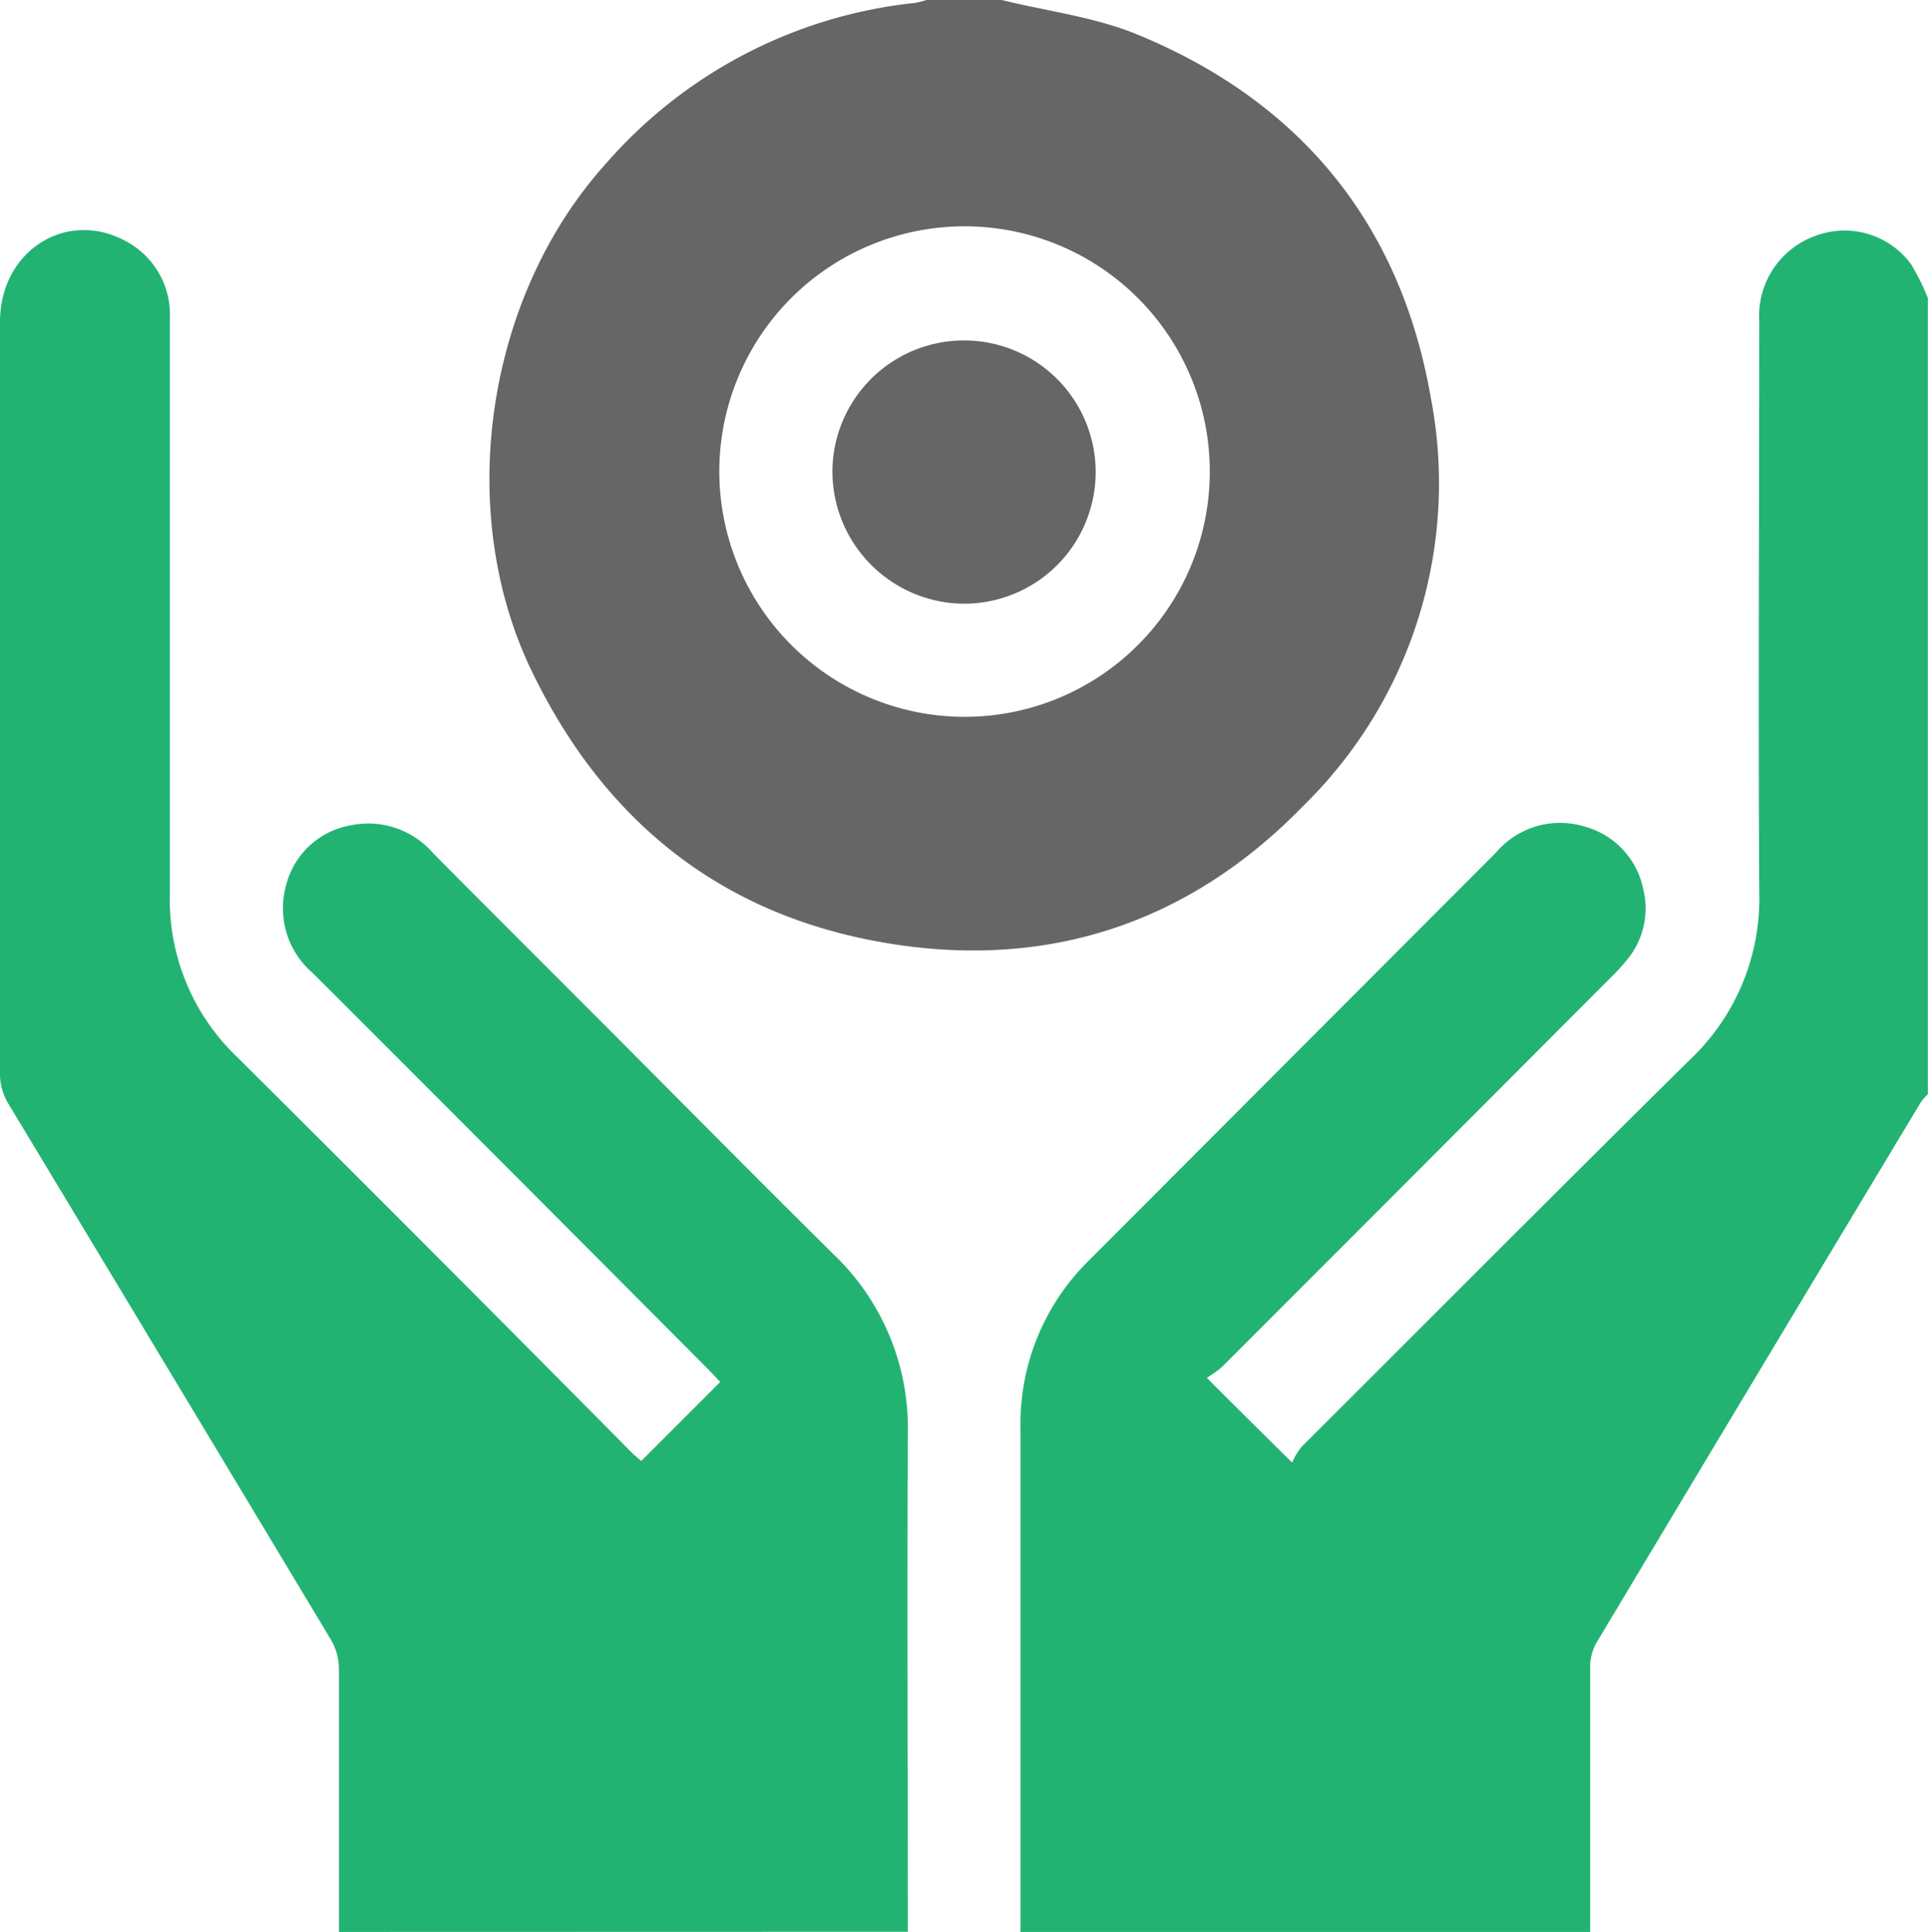 <svg id="Layer_1" data-name="Layer 1" xmlns="http://www.w3.org/2000/svg" viewBox="0 0 122.01 122.25"><path d="M21.45,122.25c0-5.57,0-11.14,0-16.71a3.69,3.69,0,0,0-.5-1.77Q10.76,86.81.54,69.86A3.68,3.68,0,0,1,0,68.1Q0,44.22,0,20.36c0-4.49,4.22-7.17,8-5.08a5.25,5.25,0,0,1,2.75,4.83c0,3.22,0,6.44,0,9.67,0,8.91,0,17.82,0,26.73A13.76,13.76,0,0,0,15,66.88q12.51,12.44,24.94,25c.22.22.46.41.64.57l5-5c-.25-.26-.56-.6-.89-.93Q32.23,74,19.8,61.58A5.4,5.4,0,0,1,18.11,56a5.12,5.12,0,0,1,4.06-3.77A5.43,5.43,0,0,1,27.42,54c3.36,3.39,6.74,6.75,10.11,10.13,5.08,5.09,10.13,10.21,15.25,15.27a15.18,15.18,0,0,1,4.67,11.33c-.05,10.5,0,21,0,31.51Z" style="fill:#22b373"/><path d="M64.58,122.25q0-15.93,0-31.86a14.49,14.49,0,0,1,4.33-10.63L94.68,53.94a5.31,5.31,0,0,1,5.62-1.63,5.17,5.17,0,0,1,3.7,4,5.08,5.08,0,0,1-1,4.38,13.18,13.18,0,0,1-1.13,1.23Q89.64,74.19,77.37,86.46a7.07,7.07,0,0,1-1,.73c1.83,1.83,3.48,3.46,5.4,5.36a4.45,4.45,0,0,1,.6-1C90.57,83.38,98.75,75.14,107,67a14,14,0,0,0,4.33-10.58c-.07-12,0-24.1,0-36.16a5.37,5.37,0,0,1,3.6-5.35,5.22,5.22,0,0,1,6,1.8A14.14,14.14,0,0,1,122,18.86V69.24a4.41,4.41,0,0,0-.45.52Q111.26,86.86,101,104a3.22,3.22,0,0,0-.37,1.57c0,5.57,0,11.14,0,16.71Z" style="fill:#22b373"/><path d="M63.39,0c2.88.71,5.89,1.07,8.6,2.19,10.31,4.24,16.66,12,18.56,23A28.55,28.55,0,0,1,82.47,51c-7.07,7.27-15.84,10.3-25.9,8.75-10.72-1.65-18.33-7.67-23-17.45-4.82-10.18-2.76-23.58,4.76-31.93A30.11,30.11,0,0,1,57.94.18,5.84,5.84,0,0,0,58.63,0ZM60.91,45.36A15.52,15.52,0,1,0,45.52,29.78,15.54,15.54,0,0,0,60.91,45.36Z" style="fill:#666"/><path d="M52.68,29.66a8.33,8.33,0,1,1,8.15,8.54A8.38,8.38,0,0,1,52.68,29.66Z" style="fill:#666"/></svg>